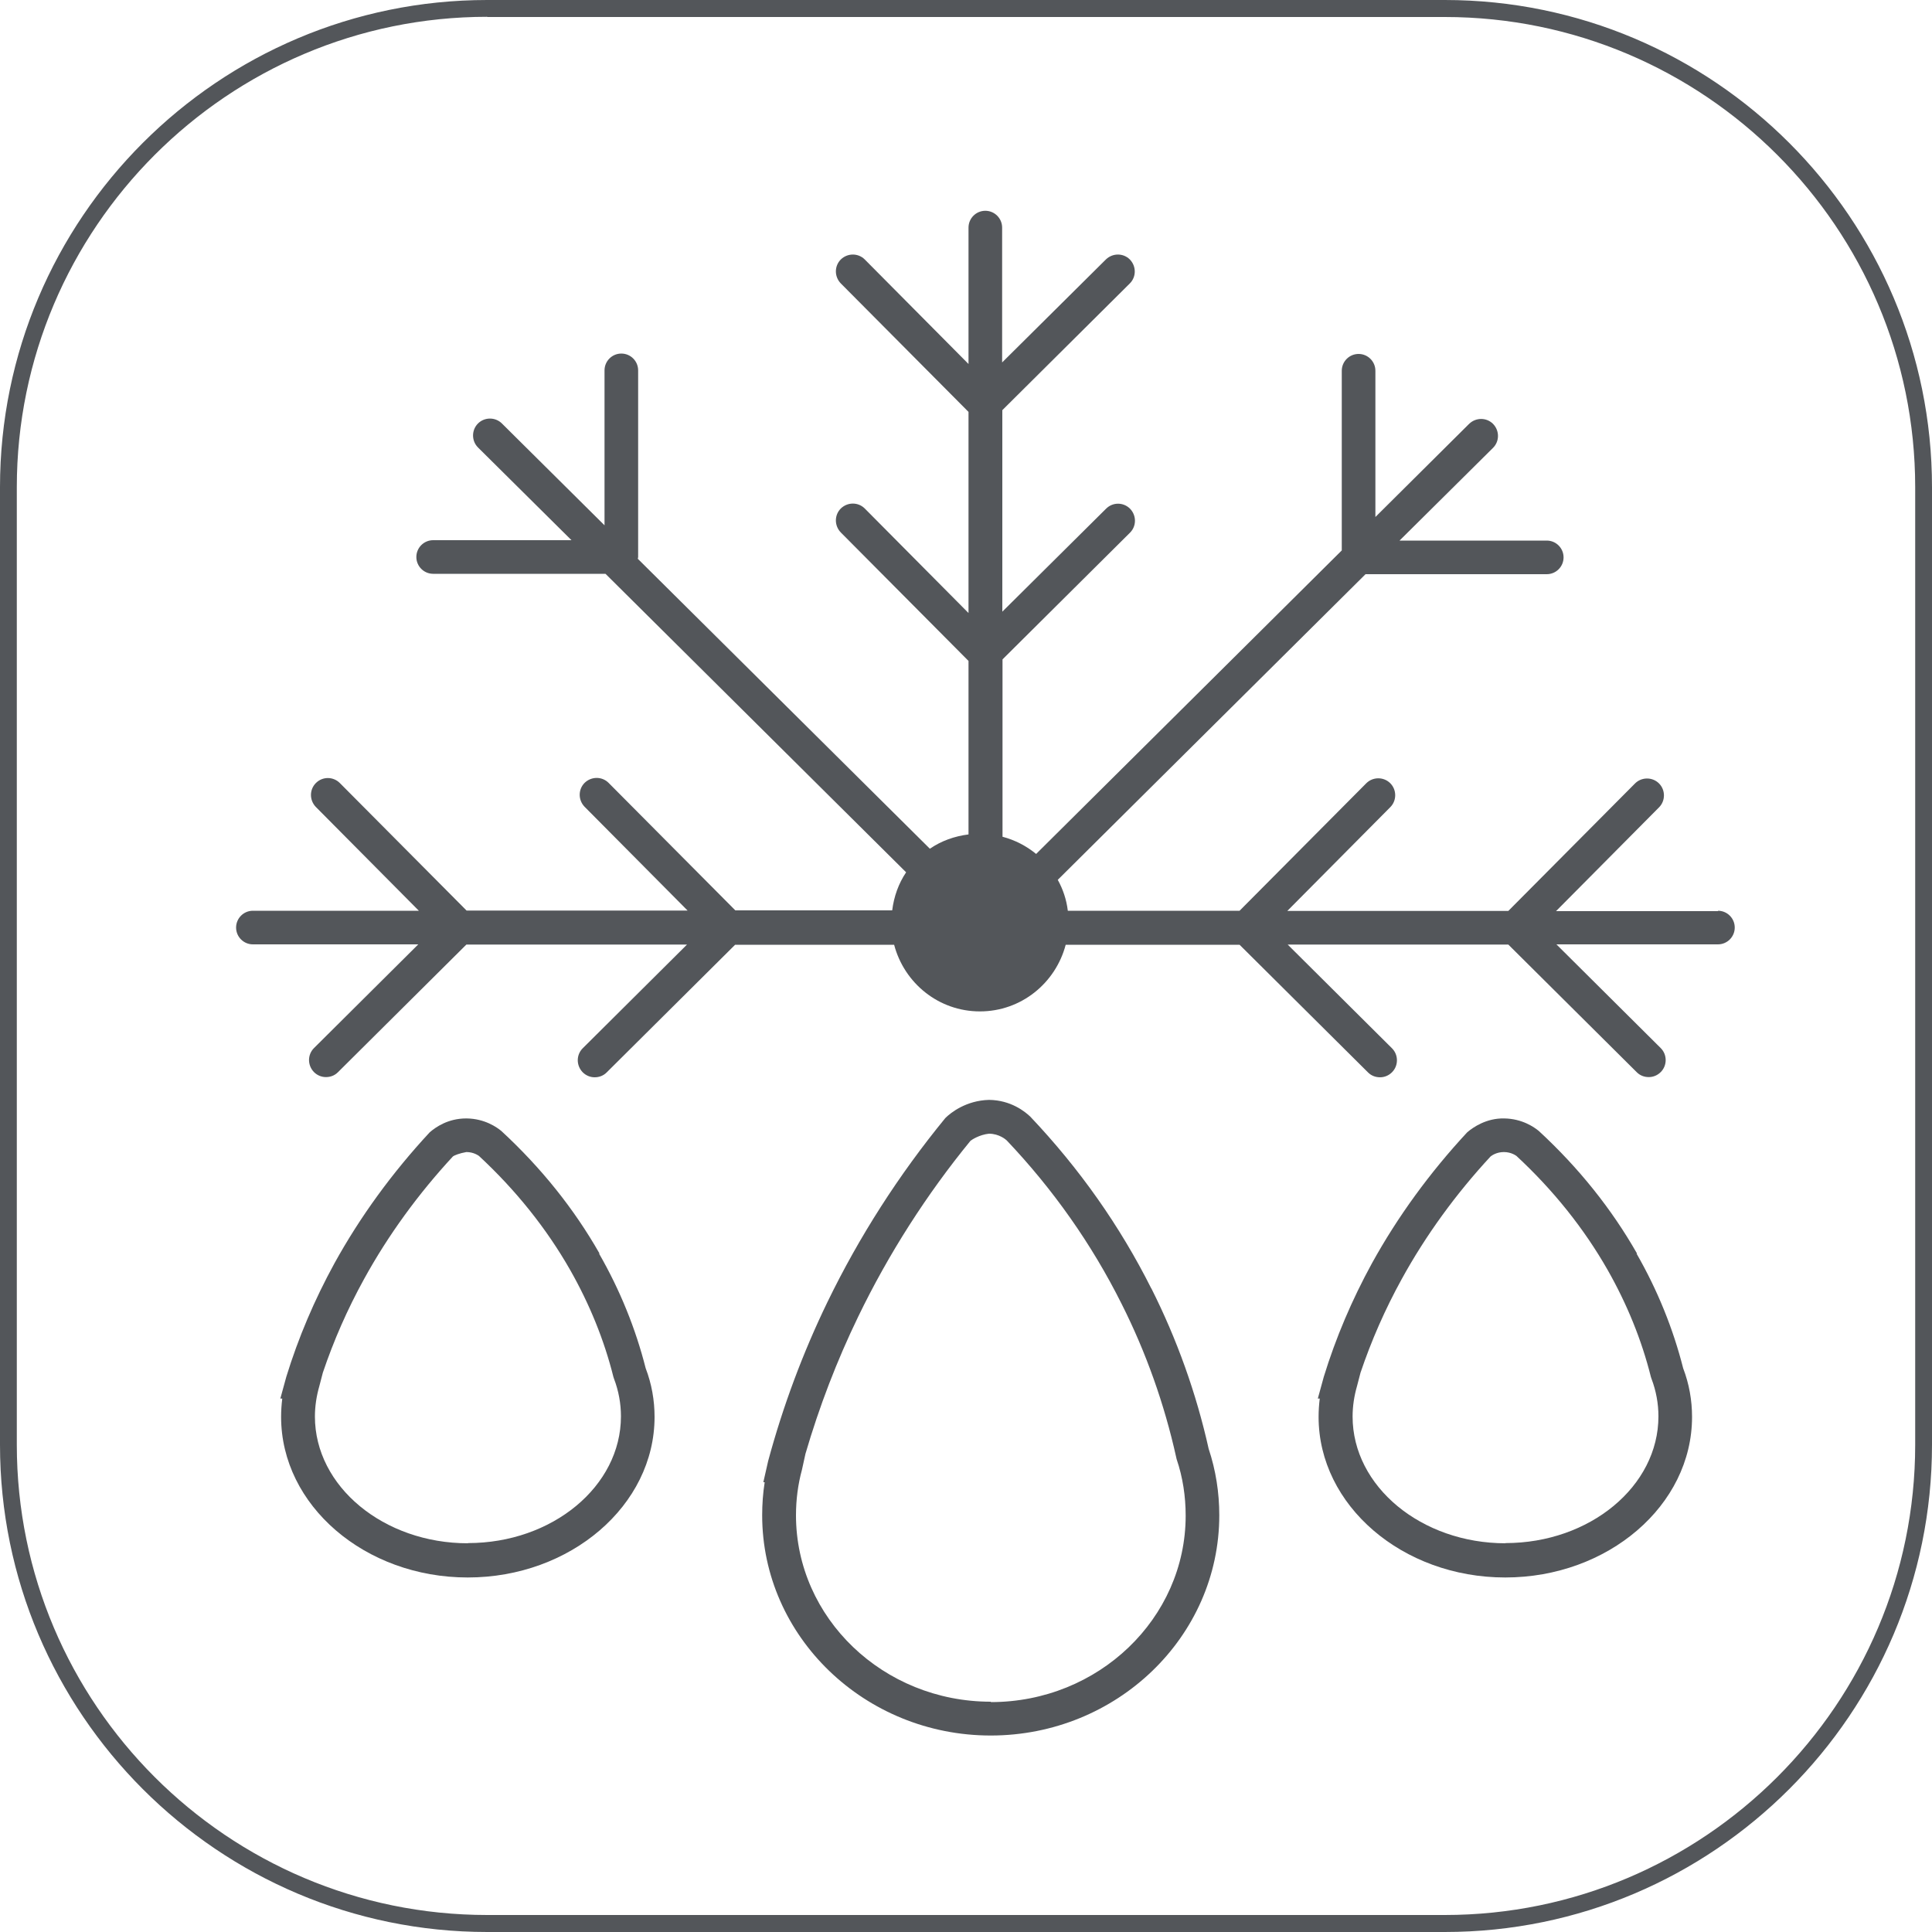 <?xml version="1.0" encoding="UTF-8"?>
<svg id="Capa_2" data-name="Capa 2" xmlns="http://www.w3.org/2000/svg" viewBox="0 0 100 100">
  <defs>
    <style>
      .cls-1 {
        fill: #53565a;
        stroke-width: 0px;
      }
    </style>
  </defs>
  <g id="Capa_2-2" data-name="Capa 2">
    <g>
      <path class="cls-1" d="M74.78,100H25.22c-13.91,0-25.22-11.31-25.22-25.22V25.22C0,11.31,11.31,0,25.22,0h49.56c13.91,0,25.22,11.31,25.22,25.22v49.56c0,13.91-11.31,25.22-25.22,25.22ZM25.22.87C11.8.87.87,11.8.87,25.22v49.56c0,13.42,10.92,24.34,24.35,24.34h49.56c13.42,0,24.35-10.92,24.35-24.34V25.22c0-13.42-10.92-24.34-24.35-24.34H25.22Z"/>
      <g>
        <path class="cls-1" d="M88.93,47.16h-8.39l5.33-5.37c.34-.34.34-.9,0-1.24-.34-.34-.9-.34-1.24,0l-6.56,6.6h-11.44l5.33-5.37c.34-.34.34-.9,0-1.24-.34-.34-.9-.34-1.24,0l-6.56,6.6h-8.89c-.07-.58-.25-1.11-.52-1.6l15.93-15.82h9.38c.48,0,.87-.39.87-.87s-.39-.87-.87-.87h-7.62l4.84-4.8c.34-.34.34-.89,0-1.24-.34-.34-.89-.34-1.24,0l-4.85,4.82v-7.57c0-.48-.39-.87-.87-.87s-.87.39-.87.87v9.3l-15.82,15.71c-.5-.41-1.09-.72-1.74-.89v-9.18l6.6-6.56c.34-.34.34-.89,0-1.24-.34-.34-.89-.35-1.24,0l-5.37,5.33v-10.43l6.6-6.56c.34-.34.34-.89,0-1.24-.34-.34-.89-.34-1.24,0l-5.37,5.33v-6.98c0-.48-.39-.87-.87-.87s-.87.39-.87.87v7.06l-5.37-5.41c-.34-.34-.89-.34-1.24,0-.34.34-.34.89,0,1.24l6.61,6.65v10.41l-5.37-5.41c-.34-.34-.89-.34-1.24,0-.34.34-.34.89,0,1.24l6.61,6.65v8.98c-.73.09-1.42.34-2,.74l-15.12-15.01s.02-.05.02-.08v-9.67c0-.48-.39-.87-.87-.87s-.87.39-.87.87v8.02l-5.31-5.27c-.34-.34-.9-.34-1.24,0-.34.34-.34.9,0,1.24l4.84,4.8h-7.16c-.48,0-.87.39-.87.87s.39.87.87.87h8.92l15.56,15.45c-.39.58-.63,1.25-.72,1.97h-8.12l-6.56-6.6c-.34-.34-.89-.34-1.24,0-.34.34-.34.89,0,1.24l5.33,5.37h-11.44l-6.56-6.6c-.34-.34-.89-.35-1.24,0-.34.34-.34.89,0,1.24l5.33,5.37h-8.59c-.48,0-.87.39-.87.87s.39.87.87.87h8.56l-5.4,5.37c-.34.34-.34.89,0,1.24.17.17.39.26.62.26s.45-.08.62-.25l6.65-6.61h11.42l-5.4,5.37c-.34.34-.34.89,0,1.24.17.17.39.26.62.26s.45-.08.62-.25l6.65-6.61h8.23c.52,1.98,2.3,3.45,4.44,3.45s3.92-1.47,4.44-3.45h9l6.65,6.61c.17.17.39.25.62.25s.45-.09.62-.26c.34-.34.34-.9,0-1.24l-5.4-5.37h11.42l6.65,6.61c.17.17.39.25.62.25s.45-.09.62-.26c.34-.34.34-.9,0-1.24l-5.4-5.37h8.36c.48,0,.87-.39.87-.87s-.39-.87-.87-.87Z"/>
        <path class="cls-1" d="M59.59,66.69c-1.62-3.23-3.72-6.21-6.26-8.89-.27-.26-1.01-.86-2.14-.87-1.18.03-1.98.66-2.26.94-2.41,2.94-4.46,6.14-6.1,9.52-1.28,2.64-2.31,5.41-3.07,8.23l-.25,1.1h.07c-.09.56-.13,1.14-.13,1.71,0,6.28,5.31,11.4,11.83,11.4s11.83-5.11,11.83-11.4c0-1.17-.18-2.33-.55-3.44-.64-2.87-1.64-5.67-2.97-8.31ZM51.28,88.08c-5.56,0-10.08-4.33-10.08-9.65,0-.8.1-1.59.31-2.36l.18-.82c.71-2.43,1.62-4.81,2.73-7.1,1.57-3.25,3.55-6.34,5.81-9.1.07-.06.47-.32.96-.37.53,0,.88.31.92.35,2.4,2.53,4.4,5.37,5.94,8.45,1.27,2.52,2.22,5.2,2.83,7.95l.02.09c.32.94.47,1.93.47,2.93,0,5.32-4.52,9.65-10.08,9.65Z"/>
        <path class="cls-1" d="M84.73,64.88c-1.31-2.3-3.01-4.43-5.08-6.34-.23-.19-.86-.64-1.8-.65-.9-.02-1.6.45-1.91.72-1.94,2.09-3.6,4.37-4.93,6.78-1.03,1.88-1.87,3.85-2.49,5.87l-.31,1.13h.1c-.04.32-.06.63-.06.95,0,4.58,4.34,8.31,9.66,8.31s9.67-3.73,9.67-8.31c0-.86-.15-1.71-.46-2.52-.52-2.05-1.33-4.05-2.41-5.93ZM77.93,79.88c-4.36,0-7.92-2.94-7.92-6.56,0-.53.08-1.06.23-1.58l.18-.69c.56-1.66,1.27-3.28,2.13-4.84,1.25-2.28,2.83-4.44,4.6-6.35.06-.05.31-.23.69-.23h0c.39,0,.63.19.65.2,1.91,1.77,3.5,3.76,4.72,5.9,1,1.76,1.76,3.62,2.24,5.54l.03.09c.24.63.36,1.29.36,1.95,0,3.62-3.55,6.56-7.92,6.56Z"/>
        <path class="cls-1" d="M31.03,64.88c-1.31-2.3-3.01-4.43-5.08-6.34-.23-.19-.86-.64-1.8-.65h-.02c-.94,0-1.58.45-1.89.72-1.94,2.09-3.6,4.37-4.93,6.78-1.03,1.88-1.87,3.85-2.49,5.87l-.31,1.13h.1c-.04.32-.06.63-.06.95,0,4.58,4.34,8.31,9.66,8.31s9.67-3.73,9.67-8.31c0-.86-.15-1.71-.46-2.52-.52-2.05-1.33-4.05-2.41-5.93ZM24.22,79.88c-4.36,0-7.92-2.94-7.92-6.56,0-.53.08-1.06.23-1.58l.18-.69c.56-1.66,1.27-3.28,2.13-4.84,1.25-2.28,2.83-4.44,4.6-6.35.07-.06.35-.17.7-.23.39,0,.63.19.65.2,1.91,1.77,3.5,3.76,4.72,5.9,1,1.76,1.76,3.62,2.24,5.54l.03.09c.24.63.36,1.29.36,1.95,0,3.62-3.55,6.56-7.92,6.56Z"/>
      </g>
    </g>
  </g>
</svg>